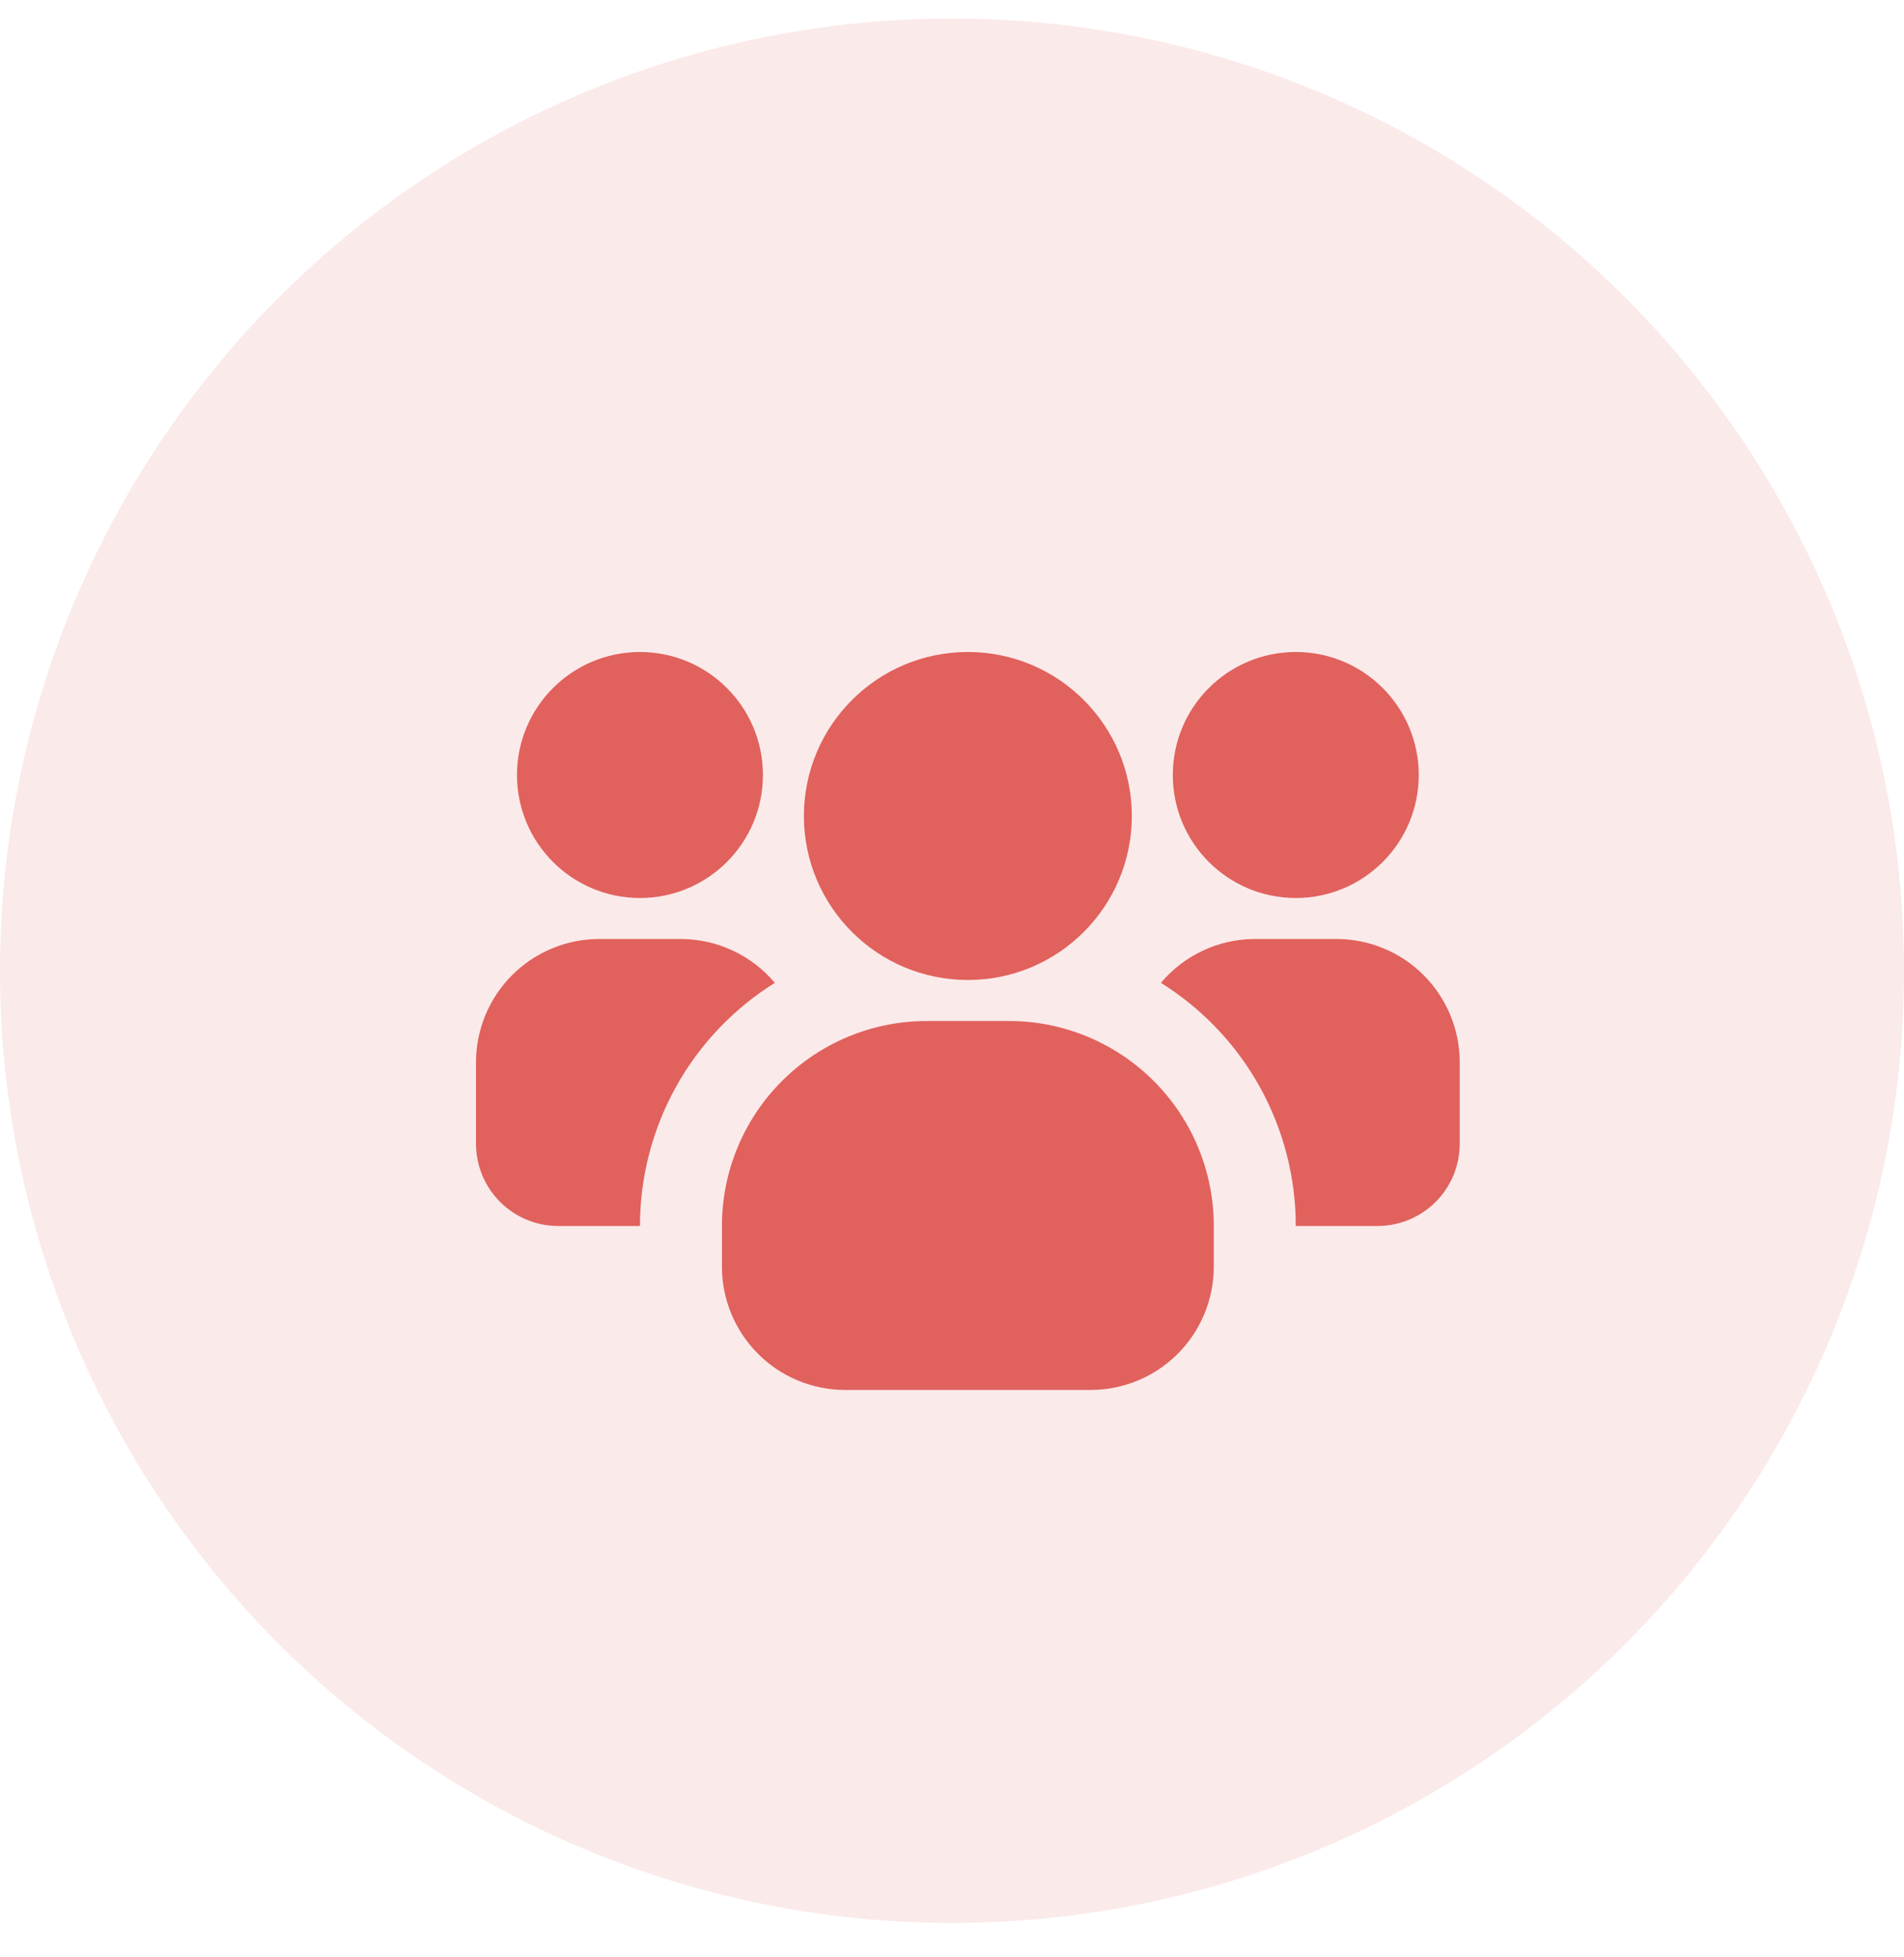 <svg width="36" height="37" viewBox="0 0 36 37" fill="none" xmlns="http://www.w3.org/2000/svg">
    <circle cx="18" cy="18.35" r="18" fill="#E1615D" fill-opacity="0.13" />
    <g clip-path="url(#clip0_10398_15861)">
        <path
            d="M12.1 16.975C13.384 16.975 14.425 15.934 14.425 14.65C14.425 13.366 13.384 12.325 12.1 12.325C10.816 12.325 9.775 13.366 9.775 14.65C9.775 15.934 10.816 16.975 12.1 16.975Z"
            fill="#E1615D" />
        <path
            d="M14.65 18.579C13.87 19.066 13.226 19.743 12.78 20.547C12.334 21.351 12.1 22.256 12.1 23.175H10.55C10.139 23.174 9.746 23.01 9.455 22.72C9.165 22.429 9.001 22.036 9 21.625V20.075C9.002 19.459 9.247 18.869 9.683 18.433C10.119 17.997 10.709 17.752 11.325 17.75H12.875C13.213 17.751 13.547 17.825 13.854 17.969C14.161 18.112 14.432 18.32 14.65 18.579Z"
            fill="#E1615D" />
        <path
            d="M24.5 16.975C25.784 16.975 26.825 15.934 26.825 14.65C26.825 13.366 25.784 12.325 24.5 12.325C23.216 12.325 22.175 13.366 22.175 14.65C22.175 15.934 23.216 16.975 24.5 16.975Z"
            fill="#E1615D" />
        <path
            d="M27.6 20.075V21.625C27.599 22.036 27.435 22.429 27.145 22.72C26.854 23.01 26.461 23.174 26.05 23.175H24.5C24.5 22.256 24.266 21.351 23.82 20.547C23.374 19.743 22.73 19.066 21.95 18.579C22.168 18.32 22.439 18.112 22.746 17.969C23.052 17.825 23.387 17.751 23.725 17.75H25.275C25.891 17.752 26.481 17.997 26.917 18.433C27.353 18.869 27.598 19.459 27.6 20.075Z"
            fill="#E1615D" />
        <path
            d="M18.3 18.525C20.012 18.525 21.4 17.137 21.4 15.425C21.4 13.713 20.012 12.325 18.3 12.325C16.588 12.325 15.2 13.713 15.2 15.425C15.2 17.137 16.588 18.525 18.3 18.525Z"
            fill="#E1615D" />
        <path
            d="M22.95 23.175V23.95C22.948 24.566 22.703 25.156 22.267 25.592C21.831 26.028 21.241 26.273 20.625 26.275H15.975C15.359 26.273 14.768 26.028 14.333 25.592C13.897 25.156 13.652 24.566 13.65 23.95V23.175C13.65 22.147 14.058 21.162 14.785 20.435C15.512 19.708 16.497 19.3 17.525 19.3H19.075C20.103 19.3 21.088 19.708 21.815 20.435C22.542 21.162 22.95 22.147 22.95 23.175Z"
            fill="#E1615D" />
    </g>
    <defs>
        <clipPath id="clip0_10398_15861">
            <rect width="18.6" height="18.6" fill="white" transform="translate(9 10)" />
        </clipPath>
    </defs>
</svg>